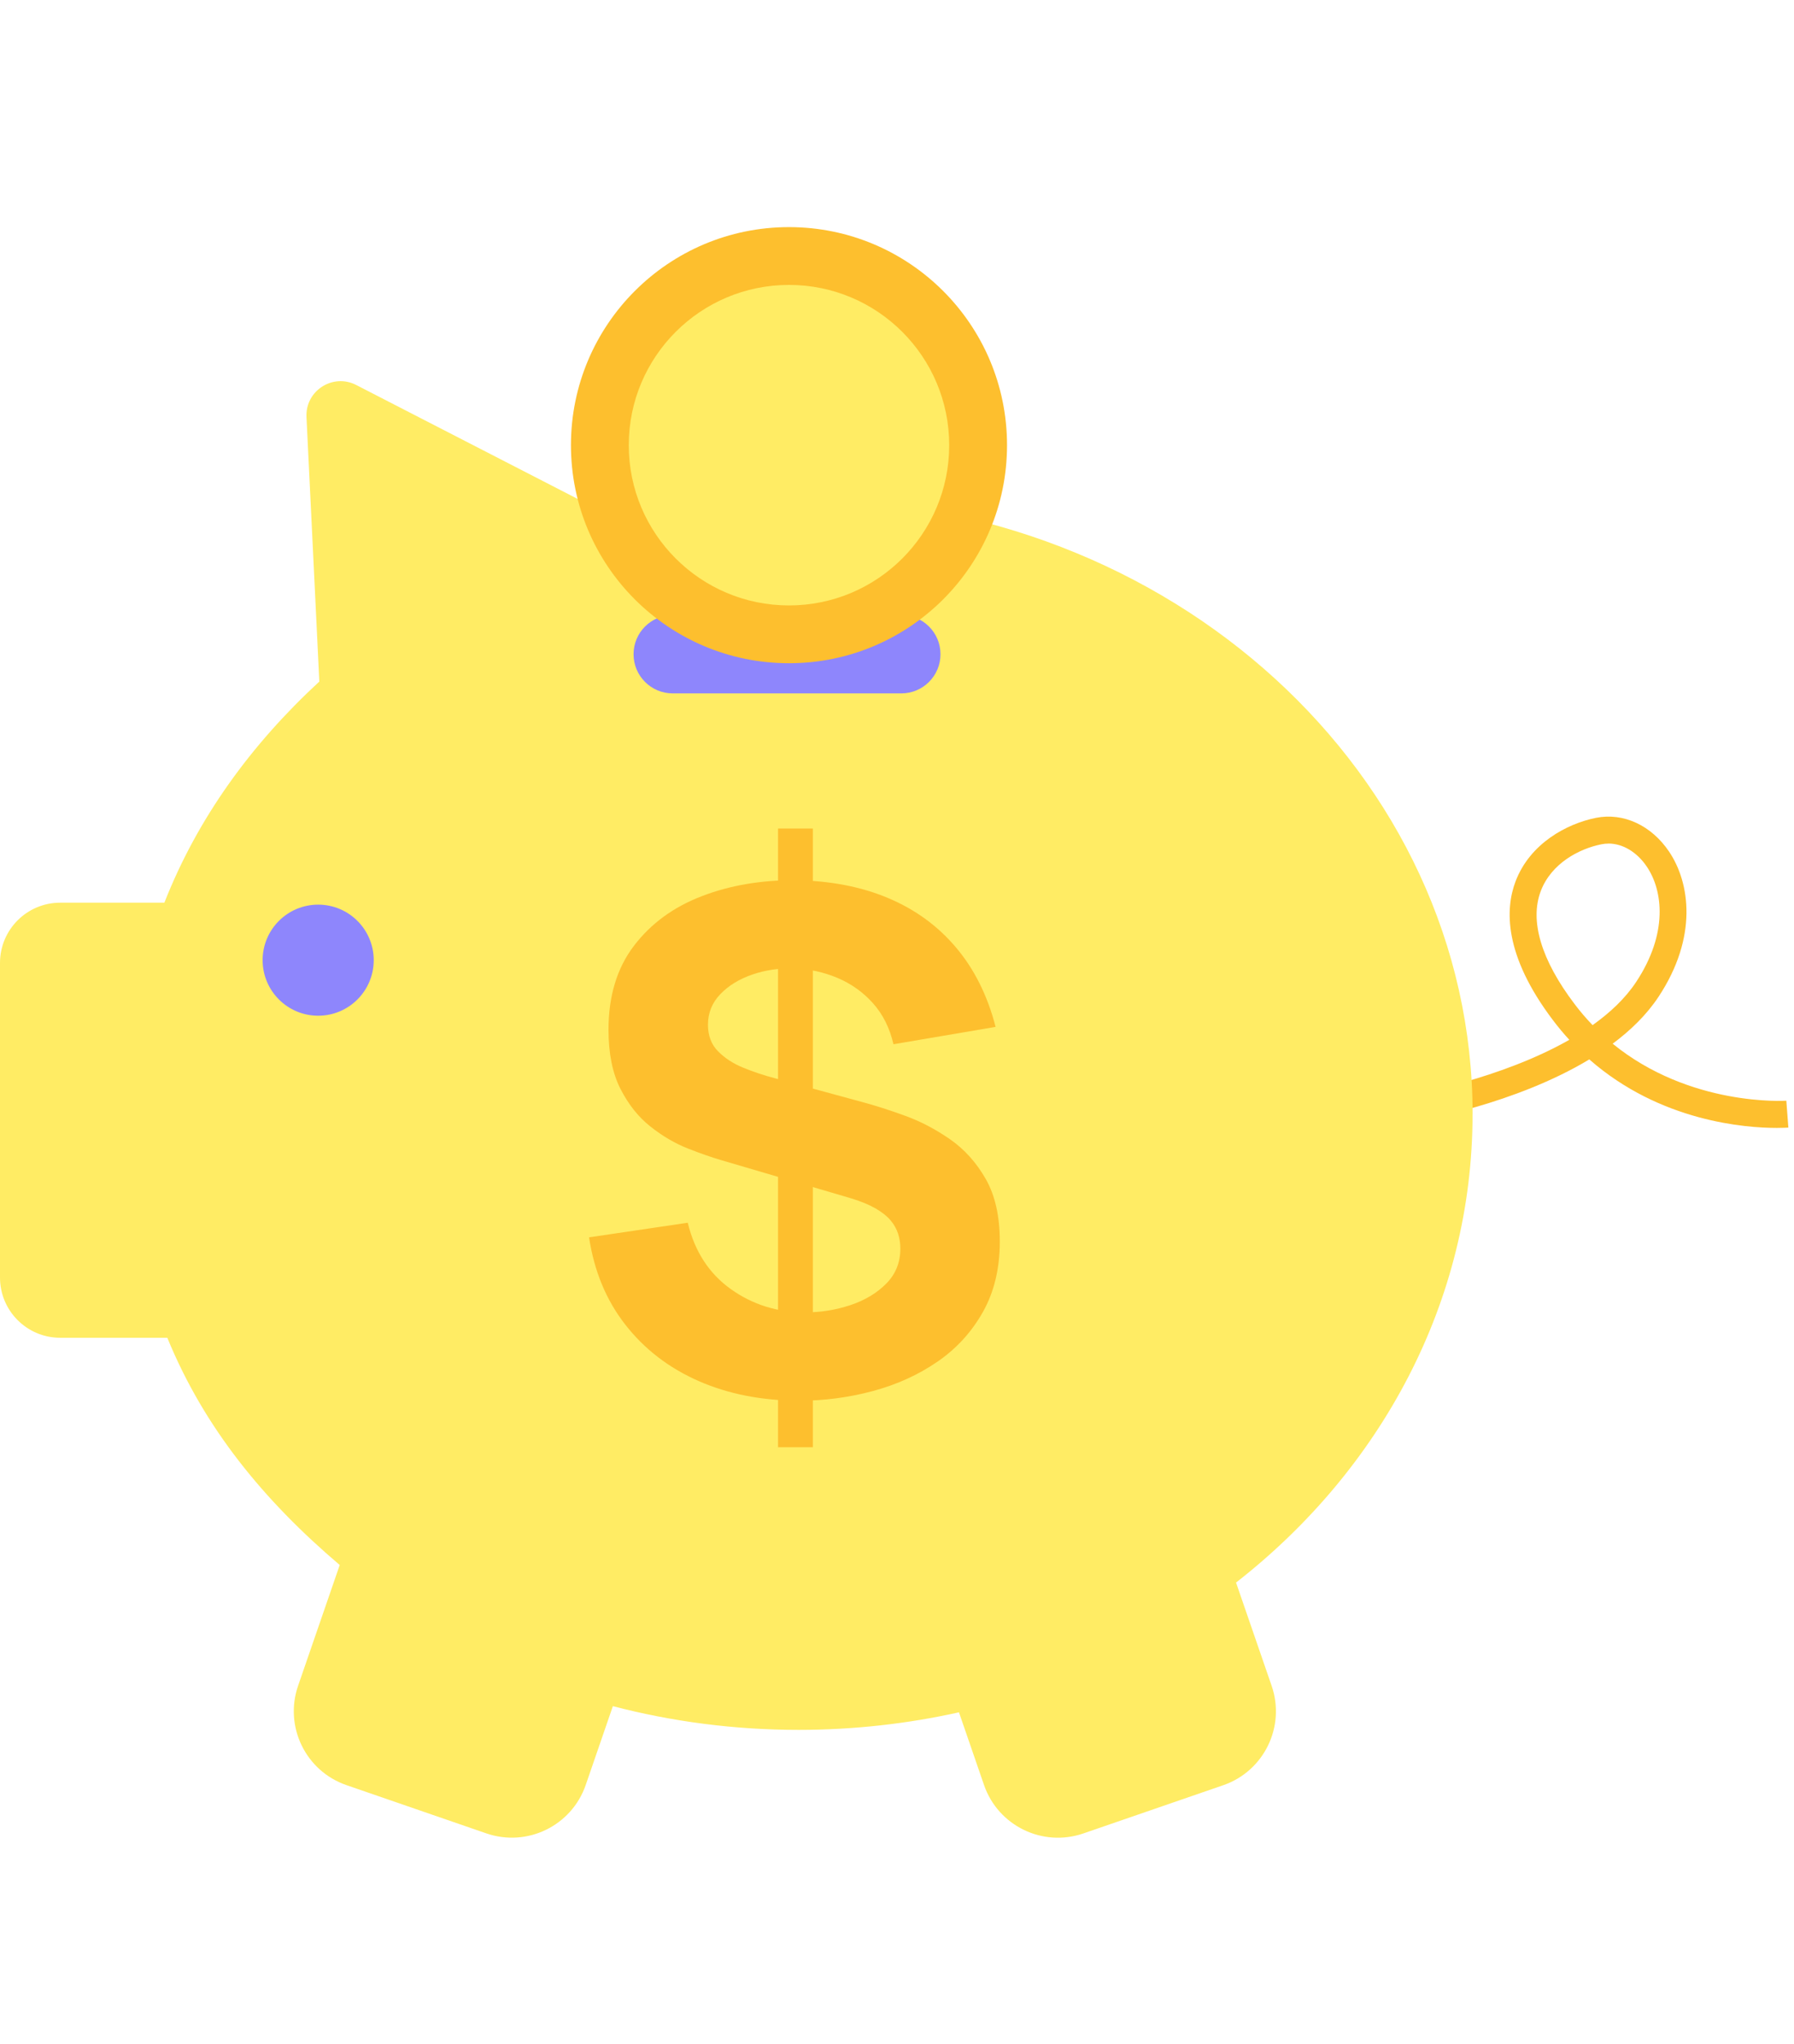 <svg width="79" height="90" viewBox="0 0 79 90" fill="none" xmlns="http://www.w3.org/2000/svg">
<path d="M78.244 49.662C76.887 49.662 73.117 49.394 69.986 46.645C66.705 48.623 62.562 49.33 62.325 49.368L62.131 48.199C62.185 48.189 66.04 47.529 69.106 45.783C68.859 45.515 68.619 45.228 68.387 44.92C66.202 42.035 66.285 40.004 66.738 38.809C67.371 37.141 68.984 36.27 70.282 36.009C71.487 35.769 72.721 36.339 73.502 37.501C74.417 38.863 74.775 41.254 73.037 43.885C72.515 44.675 71.812 45.361 71.015 45.954C74.422 48.732 78.612 48.467 78.662 48.464L78.752 49.648C78.711 49.65 78.531 49.662 78.244 49.662ZM70.828 37.143C70.724 37.143 70.621 37.153 70.519 37.174C69.532 37.371 68.313 38.016 67.85 39.231C67.352 40.543 67.865 42.265 69.336 44.206C69.59 44.543 69.855 44.851 70.13 45.136C70.901 44.588 71.573 43.957 72.052 43.231C73.468 41.086 73.224 39.207 72.522 38.163C72.085 37.513 71.457 37.141 70.828 37.141V37.143Z" fill="#FDBF2E"/>
<path d="M64.847 49.057C64.847 34.087 51.559 21.95 35.171 21.95C32.44 21.95 29.797 22.289 27.285 22.918L22.258 20.332L15.686 16.951C14.656 16.422 13.44 17.205 13.496 18.363L13.855 25.745L14.061 30.009C11.06 32.782 8.711 35.999 7.238 39.745H2.652C1.186 39.745 -0 40.934 -0 42.397V56.25C-0 57.716 1.188 58.902 2.652 58.902H7.368C8.998 62.881 11.62 66.067 14.96 68.907L13.126 74.226C12.507 76.022 13.461 77.981 15.259 78.6L21.418 80.724C23.214 81.343 25.173 80.389 25.793 78.591L26.988 75.122C29.586 75.801 32.331 76.166 35.168 76.166C37.602 76.166 39.965 75.896 42.229 75.393L43.332 78.593C43.951 80.389 45.911 81.345 47.706 80.726L53.865 78.603C55.661 77.984 56.617 76.024 55.998 74.228L54.43 69.68C60.805 64.707 64.845 57.315 64.845 49.059L64.847 49.057Z" fill="#FFEC64"/>
<path d="M35.183 61.671C33.55 61.671 32.08 61.382 30.767 60.808C29.456 60.231 28.381 59.406 27.539 58.328C26.697 57.251 26.165 55.97 25.94 54.48L30.286 53.837C30.592 55.102 31.225 56.077 32.184 56.76C33.142 57.444 34.234 57.785 35.458 57.785C36.141 57.785 36.803 57.678 37.446 57.465C38.089 57.251 38.615 56.934 39.028 56.516C39.441 56.098 39.648 55.584 39.648 54.971C39.648 54.746 39.614 54.53 39.548 54.322C39.481 54.113 39.372 53.916 39.218 53.733C39.064 53.55 38.848 53.377 38.568 53.214C38.288 53.05 37.932 52.903 37.505 52.77L31.783 51.088C31.356 50.965 30.858 50.791 30.291 50.568C29.724 50.345 29.176 50.023 28.647 49.605C28.115 49.188 27.676 48.633 27.323 47.944C26.972 47.257 26.796 46.386 26.796 45.335C26.796 43.857 27.169 42.626 27.913 41.648C28.659 40.668 29.652 39.94 30.898 39.461C32.141 38.981 33.52 38.747 35.028 38.756C36.549 38.778 37.906 39.036 39.099 39.537C40.293 40.037 41.292 40.763 42.098 41.717C42.905 42.671 43.486 43.836 43.842 45.214L39.344 45.978C39.18 45.264 38.879 44.661 38.442 44.172C38.006 43.684 37.481 43.311 36.874 43.055C36.267 42.801 35.633 42.663 34.969 42.642C34.317 42.621 33.702 42.711 33.126 42.91C32.549 43.109 32.08 43.397 31.719 43.774C31.356 44.151 31.176 44.599 31.176 45.119C31.176 45.598 31.323 45.99 31.619 46.288C31.916 46.59 32.288 46.832 32.737 47.014C33.185 47.197 33.645 47.351 34.113 47.472L37.937 48.514C38.509 48.666 39.14 48.867 39.835 49.119C40.528 49.368 41.194 49.717 41.833 50.16C42.471 50.604 42.995 51.188 43.408 51.911C43.821 52.635 44.027 53.553 44.027 54.666C44.027 55.849 43.78 56.881 43.284 57.764C42.788 58.646 42.124 59.375 41.287 59.951C40.449 60.528 39.505 60.959 38.449 61.244C37.394 61.529 36.305 61.674 35.183 61.674V61.671Z" fill="#FDBF2E"/>
<path d="M35.794 36.481H34.262V63.721H35.794V36.481Z" fill="#FDBF2E"/>
<path d="M14.011 44.722C15.362 44.722 16.457 43.627 16.457 42.276C16.457 40.926 15.362 39.831 14.011 39.831C12.66 39.831 11.565 40.926 11.565 42.276C11.565 43.627 12.66 44.722 14.011 44.722Z" fill="#8E86FC"/>
<path d="M39.69 27.081H29.624C28.671 27.081 27.899 27.853 27.899 28.806C27.899 29.758 28.671 30.53 29.624 30.53H39.69C40.643 30.53 41.415 29.758 41.415 28.806C41.415 27.853 40.643 27.081 39.69 27.081Z" fill="#8E86FC"/>
<path d="M34.743 29.202C40.046 29.202 44.345 24.904 44.345 19.601C44.345 14.299 40.046 10 34.743 10C29.441 10 25.142 14.299 25.142 19.601C25.142 24.904 29.441 29.202 34.743 29.202Z" fill="#FDBF2E"/>
<path d="M34.744 26.657C38.64 26.657 41.799 23.498 41.799 19.601C41.799 15.704 38.64 12.545 34.744 12.545C30.847 12.545 27.688 15.704 27.688 19.601C27.688 23.498 30.847 26.657 34.744 26.657Z" fill="#FFEC64"/>
</svg>

